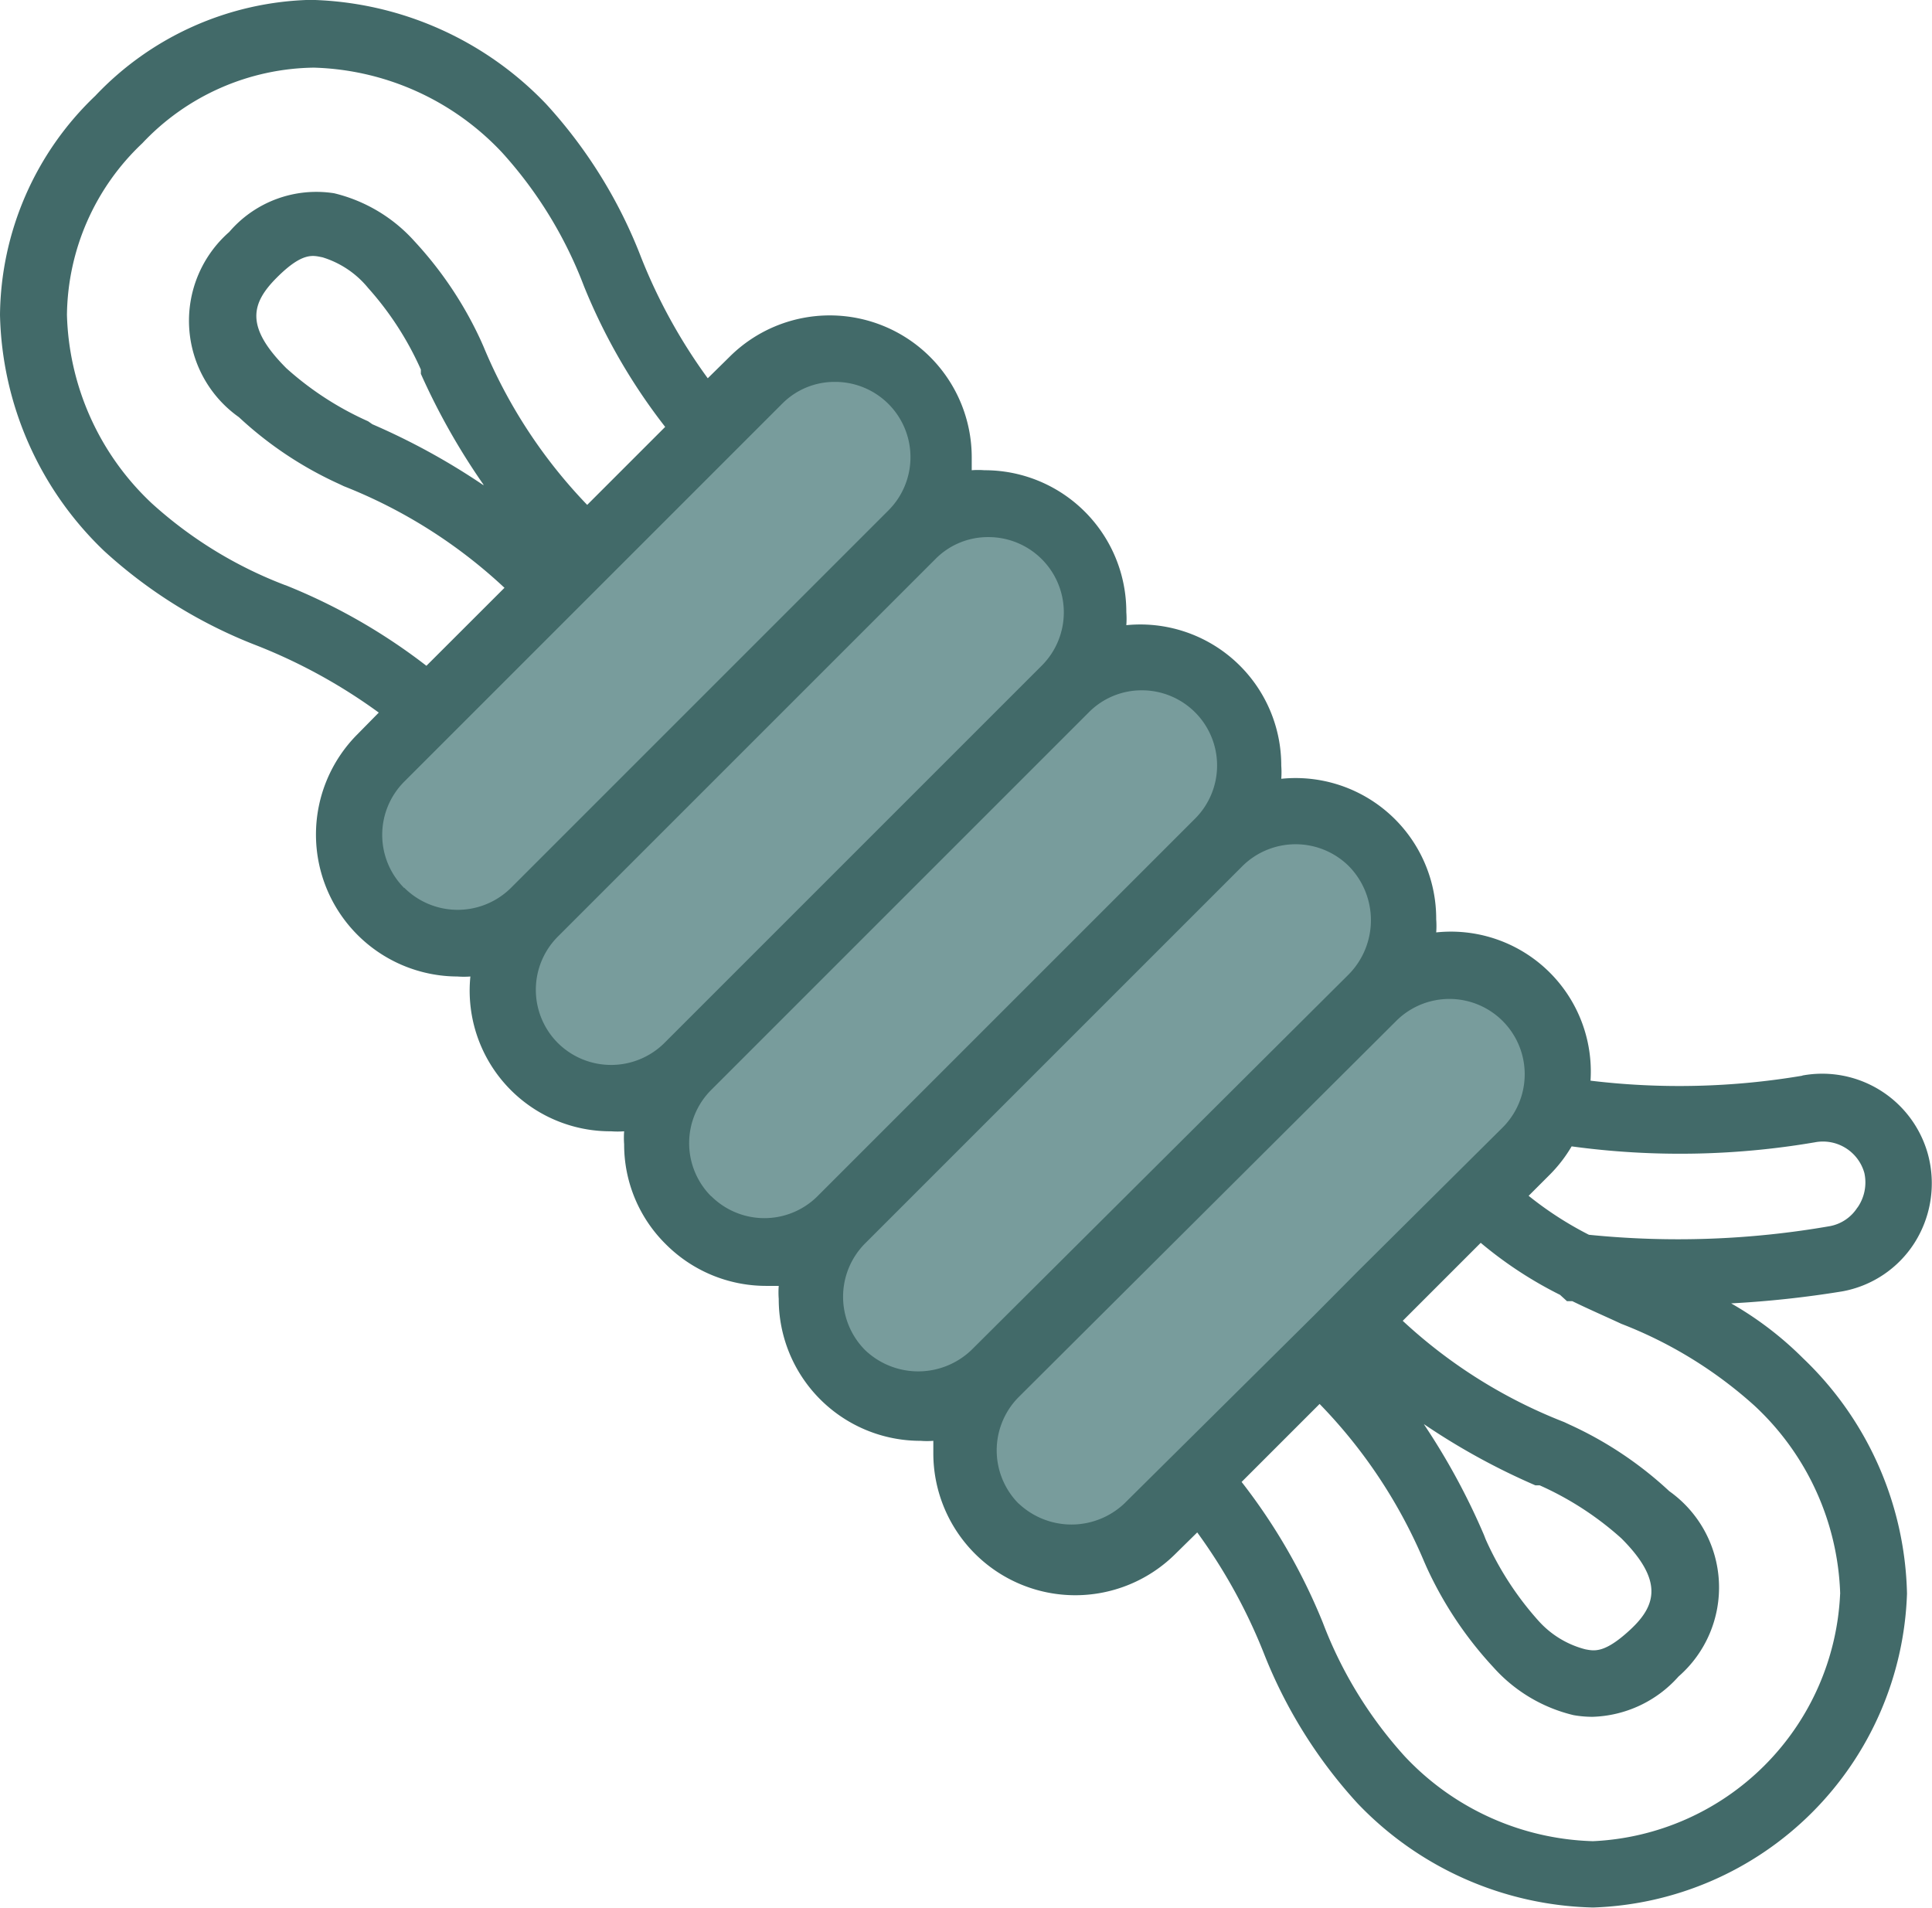 <svg xmlns="http://www.w3.org/2000/svg" width="27.819" height="27.47" viewBox="0 0 27.819 27.47">
  <g id="Group_70008" data-name="Group 70008" transform="translate(-120 -14)">
    <path id="Path_36832" data-name="Path 36832" d="M-12423.832-16124.628l6.759-6.432,1.345,1.1.282,1.373,1.536.238.878,1.907,1.637.468.534,1.892,1.427.244.743,1.847,1.654.326.291,1.788-3.213,3.536-3.354,2.7-1.321-.385-.812-1.867-1.627-.449-.322-1.79-1.664-.3-.539-1.988-1.83-.32-.354-1.942-1.814-.36Z" transform="translate(12548.832 16150)" fill="#789c9c"/>
    <g id="outline" transform="translate(116.74 10.64)">
      <path id="Path_36831" data-name="Path 36831" d="M29.214,18.849a10.647,10.647,0,0,1-3.052.072,2.015,2.015,0,0,0-2.222-2.135,1.238,1.238,0,0,0,0-.187,2.025,2.025,0,0,0-2.231-2.025,1.238,1.238,0,0,0,0-.187,2.03,2.03,0,0,0-2.231-2.025,1.238,1.238,0,0,0,0-.187,2.039,2.039,0,0,0-2.044-2.044,1.175,1.175,0,0,0-.182,0V9.943A2.044,2.044,0,0,0,13.763,8.5l-.312.307a7.874,7.874,0,0,1-.96-1.742,6.981,6.981,0,0,0-1.367-2.207,4.846,4.846,0,0,0-3.392-1.5,4.414,4.414,0,0,0-3.1,1.382A4.414,4.414,0,0,0,3.26,7.894a4.846,4.846,0,0,0,1.5,3.4,6.981,6.981,0,0,0,2.212,1.367,7.874,7.874,0,0,1,1.742.96l-.307.312a2.044,2.044,0,0,0,1.439,3.488,1.238,1.238,0,0,0,.187,0A2.025,2.025,0,0,0,12.06,19.65a1.238,1.238,0,0,0,.187,0,1.238,1.238,0,0,0,0,.187,2.015,2.015,0,0,0,.6,1.439,2.039,2.039,0,0,0,1.439.6h.187a1.238,1.238,0,0,0,0,.187,2.039,2.039,0,0,0,2.044,2.044,1.118,1.118,0,0,0,.182,0v.187a2.044,2.044,0,0,0,3.488,1.439l.312-.307a7.874,7.874,0,0,1,.96,1.742,6.981,6.981,0,0,0,1.348,2.159,4.837,4.837,0,0,0,3.392,1.5,4.678,4.678,0,0,0,4.52-4.52,4.827,4.827,0,0,0-1.5-3.392,4.9,4.9,0,0,0-1.032-.787,14.875,14.875,0,0,0,1.6-.173,1.564,1.564,0,0,0,1.041-.7,1.6,1.6,0,0,0,.192-1.276,1.579,1.579,0,0,0-1.809-1.132ZM7.367,11.786A6.07,6.07,0,0,1,5.448,10.61,3.863,3.863,0,0,1,4.224,7.894,3.45,3.45,0,0,1,5.309,5.423,3.45,3.45,0,0,1,7.78,4.334a3.863,3.863,0,0,1,2.711,1.224,6.07,6.07,0,0,1,1.176,1.919,8.45,8.45,0,0,0,1.171,2.03l-1.123,1.123A7.341,7.341,0,0,1,10.222,8.35l-.034-.077a5.446,5.446,0,0,0-.96-1.439,2.265,2.265,0,0,0-1.156-.691A1.651,1.651,0,0,0,6.561,6.7,1.7,1.7,0,0,0,6.7,9.367a5.374,5.374,0,0,0,1.439.96l.072.034a7.308,7.308,0,0,1,2.313,1.463L9.4,12.947a8.45,8.45,0,0,0-2.03-1.161Zm2.855-1.439a9.755,9.755,0,0,0-1.6-.878l-.062-.043a4.5,4.5,0,0,1-1.176-.763c-.6-.6-.509-.936-.134-1.31s.523-.312.653-.288a1.363,1.363,0,0,1,.657.441A4.5,4.5,0,0,1,9.32,8.681v.062a9.755,9.755,0,0,0,.9,1.593Zm-1.142,5.8a1.084,1.084,0,0,1,0-1.531l2.092-2.092.2-.2,3.148-3.148a1.06,1.06,0,0,1,.763-.317,1.084,1.084,0,0,1,.768,1.852l-5.432,5.432A1.089,1.089,0,0,1,9.08,16.142Zm2.212,2.231a1.084,1.084,0,0,1,0-1.531l5.436-5.436a1.06,1.06,0,0,1,.763-.317,1.084,1.084,0,0,1,.768,1.852l-5.432,5.432a1.089,1.089,0,0,1-1.535,0ZM13.5,20.586a1.083,1.083,0,0,1,0-1.531l5.436-5.436A1.07,1.07,0,0,1,19.7,13.3a1.084,1.084,0,0,1,.768.317,1.083,1.083,0,0,1,0,1.531l-5.436,5.436a1.084,1.084,0,0,1-1.531,0ZM15.716,22.8a1.089,1.089,0,0,1,0-1.535l5.432-5.432a1.089,1.089,0,0,1,1.535,0,1.112,1.112,0,0,1,0,1.555L17.247,22.8a1.108,1.108,0,0,1-1.531,0Zm2.212,2.212a1.089,1.089,0,0,1,0-1.535l5.432-5.412A1.084,1.084,0,0,1,24.9,19.592l-2.087,2.073-.624.629L19.449,25.01A1.108,1.108,0,0,1,17.928,25.01Zm11.828,1.3a3.733,3.733,0,0,1-3.56,3.56,3.863,3.863,0,0,1-2.711-1.224,6.07,6.07,0,0,1-1.176-1.919,8.45,8.45,0,0,0-1.171-2.03l1.123-1.123a7.341,7.341,0,0,1,1.507,2.274l.034.077a5.446,5.446,0,0,0,.96,1.439,2.246,2.246,0,0,0,1.156.691,1.569,1.569,0,0,0,.274.024,1.723,1.723,0,0,0,1.238-.581,1.7,1.7,0,0,0-.134-2.668,5.374,5.374,0,0,0-1.439-.96l-.072-.034a7.308,7.308,0,0,1-2.327-1.459l1.123-1.123a5.8,5.8,0,0,0,1.142.749l.1.091H25.9c.235.115.48.221.705.326a6.2,6.2,0,0,1,1.919,1.18,3.863,3.863,0,0,1,1.233,2.706Zm-5.988-2.442a9.755,9.755,0,0,0,1.6.878h.062a4.5,4.5,0,0,1,1.176.763c.6.6.509.96.134,1.31s-.523.312-.653.288a1.363,1.363,0,0,1-.672-.408,4.5,4.5,0,0,1-.763-1.176l-.024-.062a9.755,9.755,0,0,0-.864-1.593Zm6.238-3.124a.6.6,0,0,1-.393.269,12.744,12.744,0,0,1-3.474.125,5.009,5.009,0,0,1-.868-.561l.312-.312a2.039,2.039,0,0,0,.307-.4,11.54,11.54,0,0,0,3.5-.058.619.619,0,0,1,.715.441.633.633,0,0,1-.1.5Z" fill="#426a69"/>
    </g>
  </g>
</svg>
